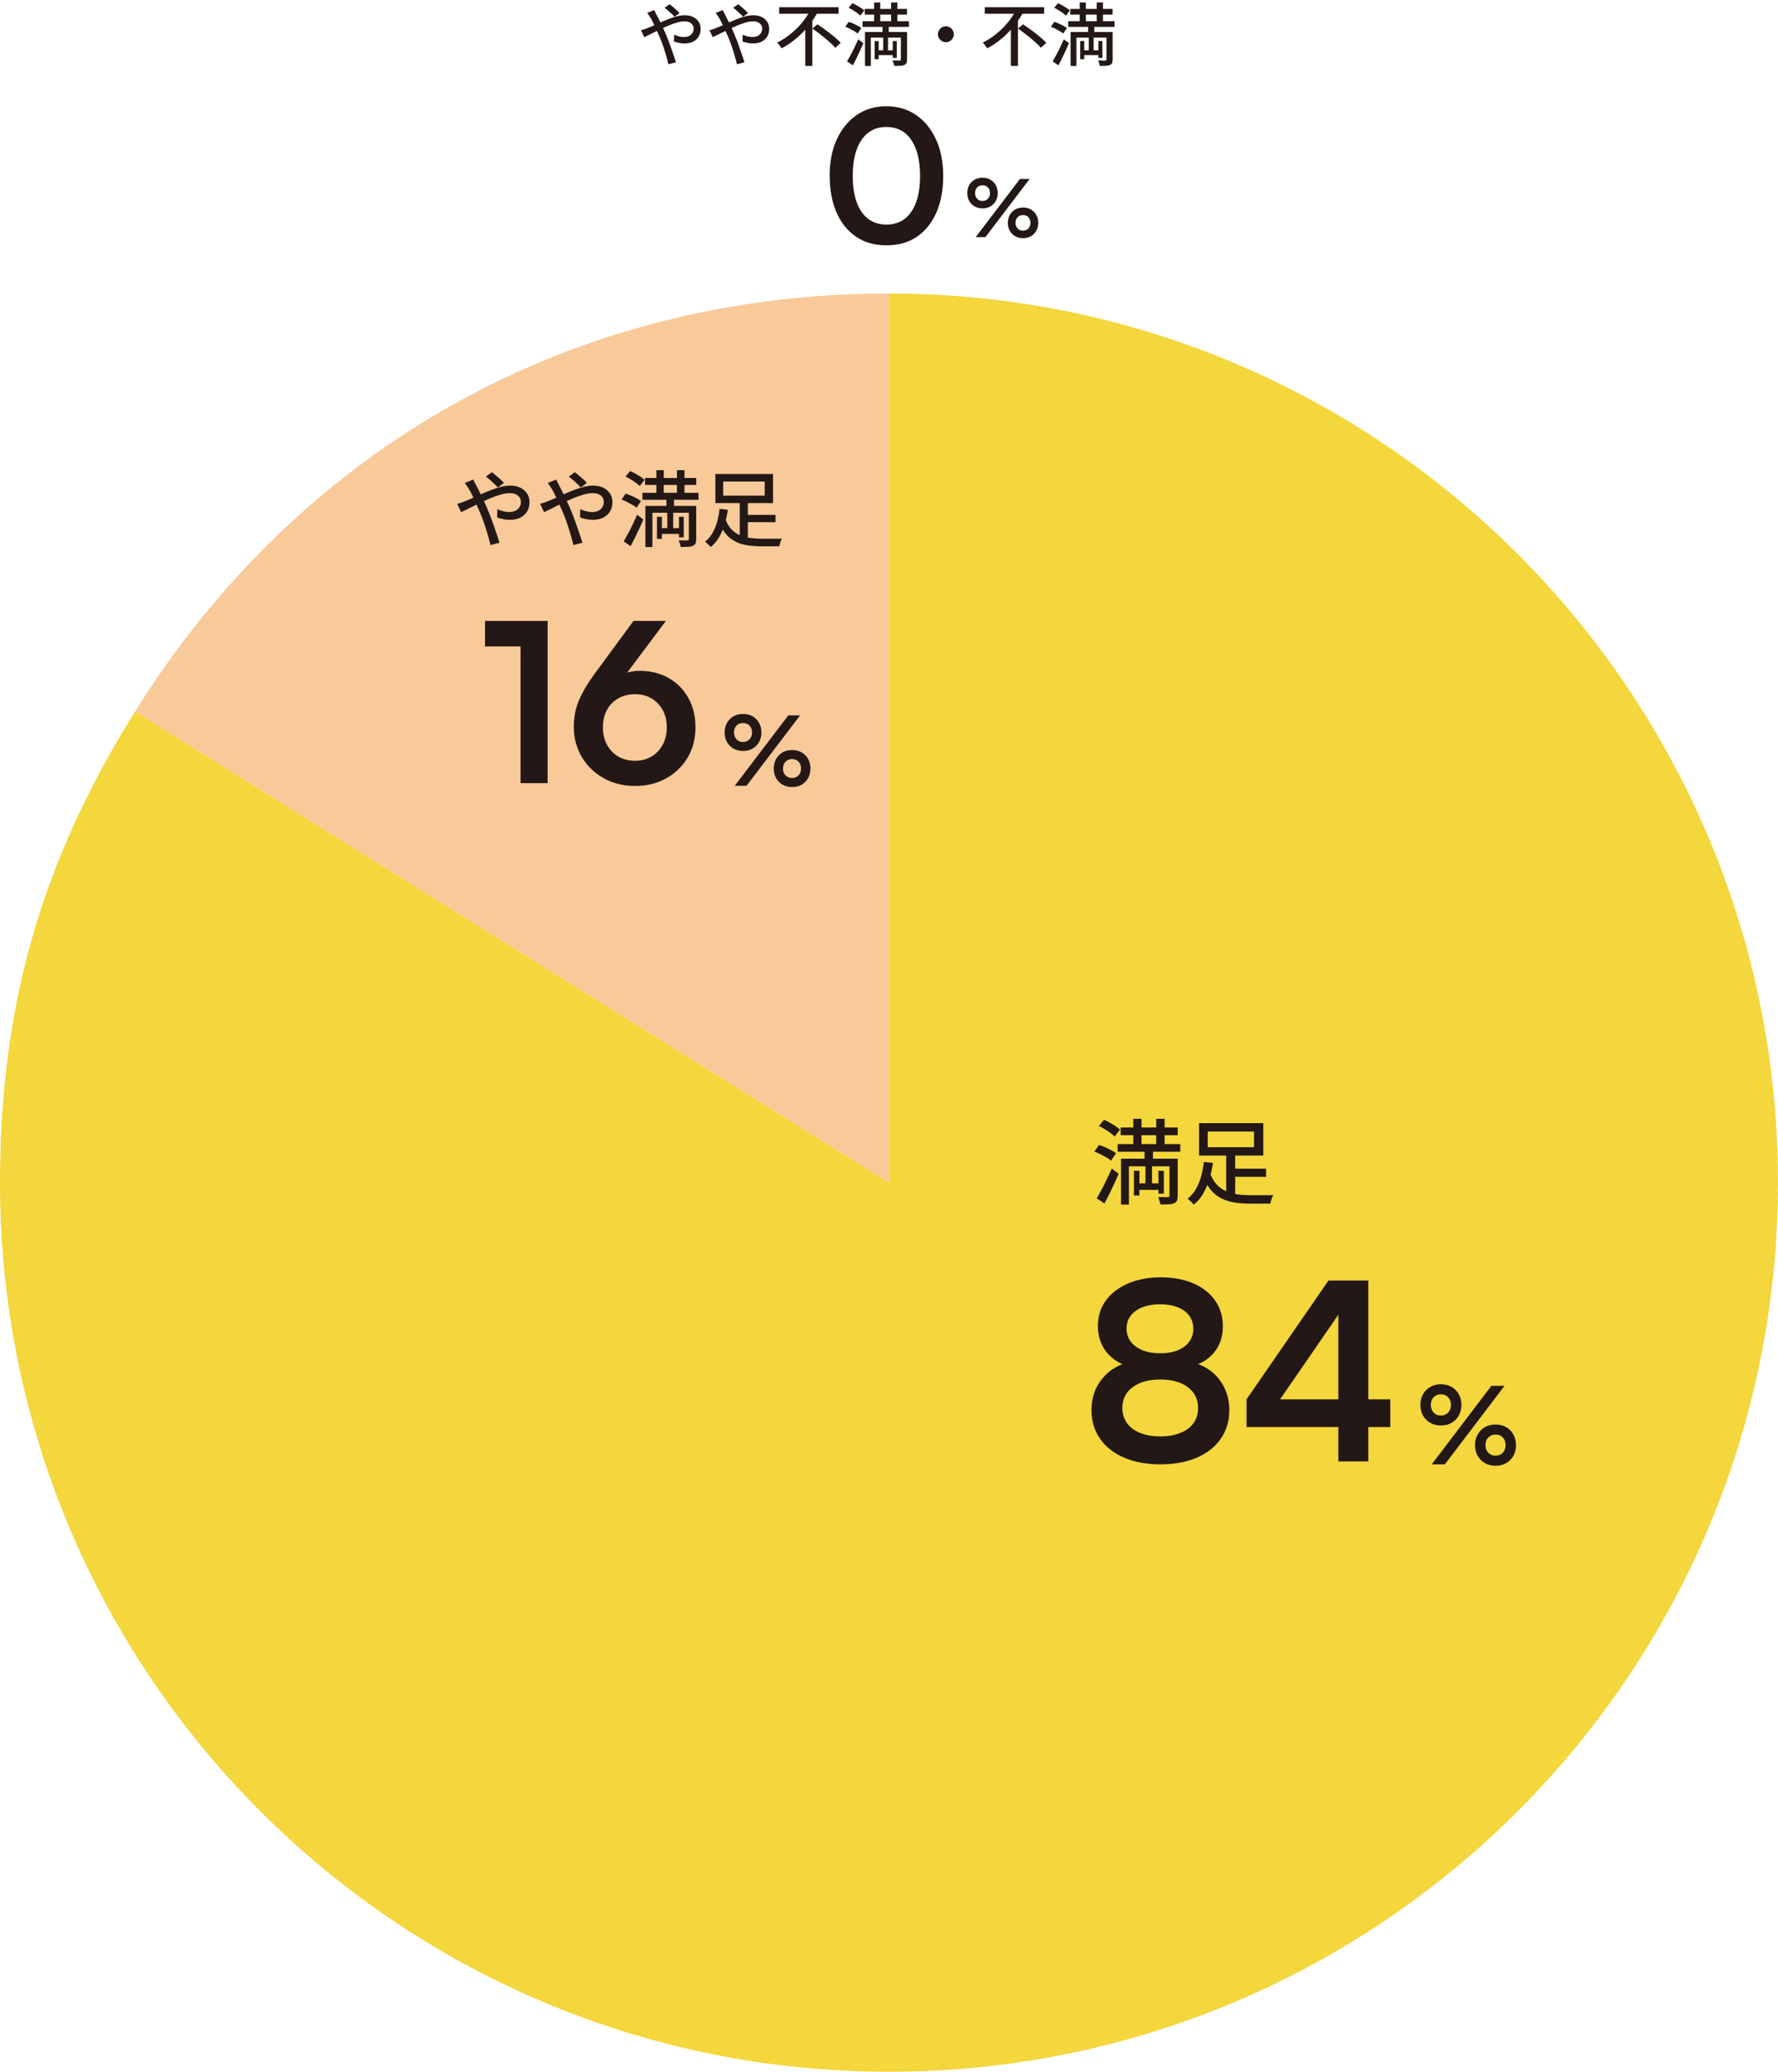 <?xml version="1.0" encoding="UTF-8"?>
<svg id="_レイヤー_2" data-name="レイヤー 2" xmlns="http://www.w3.org/2000/svg" viewBox="0 0 311.34 362.73">
  <g id="_レイヤー_1-2" data-name="レイヤー 1">
    <g>
      <g>
        <path d="M155.67,207.06L23.65,124.57c29.16-46.66,76.99-73.18,132.01-73.18v155.67Z" fill="#f8c999" stroke-width="0"/>
        <path d="M155.67,207.06V51.39c85.97,0,155.67,69.7,155.67,155.67s-69.7,155.67-155.67,155.67S0,293.03,0,207.06c0-30.95,7.25-56.24,23.65-82.49l132.01,82.49Z" fill="#f4d63d" stroke-width="0"/>
      </g>
      <g>
        <path d="M191.12,246.9c0-2.17.64-4.02,1.93-5.57s2.97-2.52,5.05-2.92l.04,1c-1.88-.49-3.33-1.37-4.35-2.64s-1.54-2.82-1.54-4.64c0-1.67.46-3.15,1.39-4.42.92-1.27,2.22-2.27,3.88-2.99,1.66-.72,3.57-1.08,5.74-1.08s4.07.35,5.7,1.06c1.63.71,2.9,1.7,3.81,2.99.91,1.29,1.36,2.79,1.36,4.53,0,1.82-.52,3.36-1.56,4.61-1.04,1.26-2.5,2.1-4.38,2.53l-.04-.91c1.42.2,2.66.7,3.73,1.49,1.07.79,1.9,1.78,2.49,2.97.59,1.18.89,2.51.89,3.99,0,1.91-.5,3.57-1.49,5s-2.4,2.53-4.2,3.31c-1.81.78-3.94,1.17-6.39,1.17s-4.54-.39-6.35-1.17c-1.81-.78-3.21-1.88-4.2-3.31-1-1.43-1.5-3.1-1.5-5ZM196.53,246.51c0,1.01.27,1.89.8,2.64.53.75,1.3,1.33,2.3,1.73,1,.41,2.19.61,3.57.61s2.49-.2,3.49-.61c1-.4,1.76-.97,2.3-1.71s.8-1.62.8-2.66c0-1.53-.6-2.74-1.8-3.64-1.2-.9-2.81-1.34-4.83-1.34s-3.63.45-4.83,1.34-1.8,2.11-1.8,3.64ZM197.27,232.61c0,1.3.53,2.35,1.6,3.14,1.07.79,2.5,1.19,4.29,1.19s3.17-.39,4.22-1.17c1.05-.78,1.58-1.82,1.58-3.12s-.53-2.38-1.58-3.14c-1.05-.76-2.46-1.15-4.22-1.15s-3.22.38-4.29,1.15c-1.07.77-1.6,1.8-1.6,3.1Z" fill="#231815" stroke-width="0"/>
        <path d="M218.28,245l14.34-20.79h5.85l-14.56,21.14-5.63-.35ZM243.45,249.85h-25.17v-4.85h25.17v4.85ZM239.59,224.2v31.67h-5.24v-31.67h5.24Z" fill="#231815" stroke-width="0"/>
      </g>
      <path d="M255.9,245.97c0,.7-.15,1.33-.46,1.87s-.73.97-1.27,1.28-1.16.46-1.86.46-1.31-.15-1.85-.46c-.55-.31-.97-.74-1.28-1.28s-.46-1.17-.46-1.87.15-1.33.46-1.87c.31-.55.73-.97,1.28-1.28.55-.31,1.16-.46,1.85-.46s1.32.15,1.86.46.96.73,1.27,1.28c.31.55.46,1.17.46,1.87ZM254.07,245.97c0-.54-.16-.98-.49-1.33-.33-.35-.75-.52-1.28-.52s-.95.17-1.27.52c-.32.34-.48.79-.48,1.33s.16.99.48,1.34c.32.35.74.53,1.27.53s.95-.17,1.28-.53c.33-.35.49-.8.49-1.34ZM263.45,242.64l-10.45,13.75h-2.3l10.45-13.75h2.3ZM265.46,253.02c0,.7-.15,1.33-.46,1.87s-.73.97-1.26,1.28c-.53.31-1.15.46-1.86.46s-1.32-.15-1.86-.46-.96-.73-1.27-1.28-.46-1.17-.46-1.87.15-1.33.46-1.87.73-.97,1.27-1.28,1.16-.46,1.86-.46,1.32.15,1.86.46c.53.31.95.73,1.26,1.28s.46,1.17.46,1.87ZM263.64,253.02c0-.55-.16-1-.48-1.34s-.74-.51-1.27-.51-.95.17-1.28.51-.49.78-.49,1.34.16.98.49,1.33c.33.34.75.52,1.28.52s.94-.17,1.26-.52c.33-.35.49-.79.49-1.33Z" fill="#231815" stroke-width="0"/>
      <g>
        <path d="M191.63,201.64l.81-1.17c.34.11.7.24,1.08.4.37.16.73.33,1.07.52.34.18.62.36.83.53l-.86,1.29c-.21-.17-.47-.36-.8-.55-.33-.19-.68-.38-1.05-.57-.37-.18-.73-.34-1.08-.47ZM192.05,209.8c.25-.42.53-.92.83-1.49.31-.57.62-1.18.93-1.83.31-.65.6-1.28.86-1.89l1.21.92c-.24.57-.5,1.16-.78,1.76s-.56,1.2-.85,1.79c-.29.59-.57,1.14-.85,1.66l-1.36-.92ZM192.43,197.14l.89-1.08c.32.14.66.31,1.02.51.36.2.69.4,1.01.62.32.21.57.41.77.59l-.94,1.21c-.18-.19-.43-.4-.74-.63-.31-.23-.64-.45-.99-.66-.34-.21-.69-.4-1.02-.56ZM195.71,200.31h10.96v1.34h-10.96v-1.34ZM196.23,197.41h9.99v1.34h-9.99v-1.34ZM196.3,202.87h9.04v1.33h-7.66v6.7h-1.38v-8.03ZM198.45,195.89h1.44v5.55h-1.44v-5.55ZM198.56,204.99h.96v4.31h-.96v-4.31ZM199.05,207.19h4.31v1.13h-4.31v-1.13ZM200.42,201.23h1.47v2.61h-.16v4.13h-1.15v-4.13h-.16v-2.61ZM202.46,195.89h1.47v5.55h-1.47v-5.55ZM204.78,202.87h1.44v6.49c0,.36-.04.64-.13.84s-.25.36-.5.47c-.25.11-.57.17-.96.19-.39.02-.87.02-1.44.02-.02-.18-.07-.4-.15-.64-.08-.24-.15-.46-.23-.66.37.01.71.02,1.04.02.32,0,.54,0,.65,0,.18,0,.28-.09.28-.26v-6.49ZM202.85,204.99h.94v4h-.94v-4Z" fill="#231815" stroke-width="0"/>
        <path d="M210.79,203.44l1.6.18c-.13.9-.33,1.8-.59,2.71-.26.91-.62,1.77-1.07,2.57-.45.8-1.01,1.47-1.69,2.01-.09-.11-.19-.23-.32-.36s-.26-.26-.4-.38-.26-.22-.36-.3c.62-.49,1.12-1.08,1.51-1.79s.69-1.47.9-2.28c.21-.81.35-1.6.43-2.36ZM209.96,196.64h11.25v5.68h-11.25v-5.68ZM211.9,205.41c.29.8.67,1.45,1.14,1.96.47.51,1.01.9,1.61,1.17s1.27.46,2.01.57,1.51.15,2.33.15h2.41c.33,0,.64,0,.92,0,.27,0,.49-.01.66-.02-.08.12-.15.27-.23.45-.08.18-.14.37-.19.55s-.1.35-.13.5h-3.51c-.99,0-1.91-.07-2.75-.2-.84-.13-1.6-.38-2.29-.72-.69-.34-1.31-.84-1.85-1.47-.54-.64-1-1.45-1.38-2.45l1.25-.49ZM211.48,198.11v2.75h8.11v-2.75h-8.11ZM214.72,201.93h1.57v8.03l-1.57-.52v-7.51ZM215.4,204.62h6.3v1.42h-6.3v-1.42Z" fill="#231815" stroke-width="0"/>
      </g>
      <g>
        <path d="M91.15,113.18h-6.22v-4.47h10.96v28.41h-4.74v-23.94Z" fill="#231815" stroke-width="0"/>
        <path d="M104.79,117.07l6.14-8.36h5.67l-8,10.69-1.24-.31c.57-.52,1.28-.92,2.12-1.21s1.66-.43,2.47-.43c1.94,0,3.65.42,5.13,1.26,1.48.84,2.63,2.01,3.46,3.5.83,1.49,1.24,3.19,1.24,5.11,0,2.02-.46,3.8-1.38,5.34-.92,1.54-2.18,2.75-3.77,3.63-1.59.88-3.4,1.32-5.42,1.32s-3.88-.45-5.5-1.36c-1.62-.91-2.9-2.14-3.83-3.71-.93-1.57-1.4-3.32-1.4-5.27,0-1.17.14-2.25.41-3.25.27-1,.73-2.05,1.36-3.17.63-1.11,1.48-2.38,2.55-3.81ZM105.57,127.33c0,1.17.24,2.19.72,3.07.48.88,1.14,1.57,1.98,2.06s1.82.74,2.93.74,2.05-.25,2.88-.74c.83-.49,1.48-1.18,1.96-2.06s.72-1.9.72-3.07-.24-2.14-.72-3.01-1.13-1.55-1.96-2.04c-.83-.49-1.79-.74-2.88-.74s-2.1.25-2.95.74c-.85.49-1.52,1.17-1.98,2.04-.47.87-.7,1.87-.7,3.01Z" fill="#231815" stroke-width="0"/>
      </g>
      <path d="M133.33,128.24c0,.63-.14,1.19-.41,1.68-.28.49-.66.87-1.14,1.15s-1.04.41-1.67.41-1.17-.14-1.66-.41c-.49-.28-.87-.66-1.15-1.15-.28-.49-.41-1.05-.41-1.68s.14-1.19.41-1.68.66-.87,1.15-1.15c.49-.28,1.04-.41,1.66-.41s1.19.14,1.67.41c.48.28.86.66,1.14,1.15.28.49.41,1.05.41,1.68ZM131.69,128.24c0-.48-.15-.88-.44-1.19-.29-.31-.68-.46-1.15-.46s-.85.15-1.14.46c-.29.31-.43.71-.43,1.19s.14.88.43,1.2c.29.32.67.47,1.14.47s.86-.16,1.15-.47c.29-.31.44-.71.44-1.2ZM140.1,125.25l-9.38,12.33h-2.06l9.38-12.33h2.06ZM141.91,134.56c0,.63-.14,1.19-.41,1.68-.28.49-.65.87-1.13,1.15-.48.28-1.03.41-1.66.41s-1.19-.14-1.67-.41c-.48-.28-.86-.66-1.14-1.15-.28-.49-.41-1.05-.41-1.68s.14-1.19.41-1.68c.28-.49.66-.87,1.14-1.15.48-.28,1.04-.41,1.67-.41s1.19.14,1.66.41c.48.28.86.66,1.13,1.15s.41,1.05.41,1.68ZM140.27,134.56c0-.5-.14-.9-.43-1.2s-.67-.46-1.14-.46-.86.15-1.15.46c-.29.3-.44.7-.44,1.2s.15.88.44,1.19c.29.31.68.46,1.15.46s.84-.16,1.13-.46.44-.71.44-1.19Z" fill="#231815" stroke-width="0"/>
      <g>
        <path d="M80.04,88.22c.24-.06.49-.13.74-.22.25-.09.44-.16.57-.22.46-.17.95-.38,1.47-.62.53-.24,1.07-.48,1.63-.73.56-.25,1.12-.48,1.69-.69.57-.21,1.12-.38,1.66-.52.54-.13,1.04-.2,1.52-.2.71,0,1.31.13,1.82.38.5.25.89.6,1.17,1.03.28.44.41.92.41,1.47,0,.61-.13,1.15-.4,1.61-.27.46-.66.83-1.17,1.1-.51.27-1.14.4-1.89.4-.41,0-.81-.04-1.2-.13-.39-.09-.73-.18-1.01-.28l.04-1.45c.3.14.63.25.98.35.35.1.7.15,1.05.15.46,0,.84-.08,1.15-.23.31-.15.54-.37.7-.64.16-.27.24-.58.24-.93,0-.27-.07-.52-.22-.75-.15-.23-.36-.41-.65-.55-.29-.14-.65-.21-1.07-.21-.48,0-1.03.09-1.63.26-.6.17-1.23.4-1.88.67-.65.28-1.29.57-1.92.88-.63.31-1.21.6-1.75.87-.54.27-.99.49-1.34.65l-.7-1.47ZM82.86,83.96c.05.09.1.2.17.33.06.13.13.26.2.39.07.13.12.24.17.33.29.54.6,1.15.92,1.83.32.68.63,1.34.91,1.98.18.43.38.91.59,1.45.21.54.41,1.1.62,1.68.2.58.39,1.13.57,1.66.18.53.33,1,.46,1.41l-1.58.41c-.14-.59-.32-1.24-.52-1.93-.2-.7-.43-1.39-.67-2.09s-.5-1.35-.77-1.96c-.21-.48-.42-.95-.62-1.41-.2-.46-.4-.88-.59-1.28-.19-.4-.38-.75-.56-1.06-.1-.16-.22-.34-.36-.57-.14-.22-.28-.41-.41-.57l1.48-.6ZM87.19,85.36c-.17-.19-.39-.41-.64-.65-.25-.24-.51-.47-.77-.7-.26-.23-.49-.42-.7-.57l1.06-.76c.17.13.38.3.65.52s.54.46.81.7c.27.24.49.46.65.64l-1.06.81Z" fill="#231815" stroke-width="0"/>
        <path d="M94.56,88.22c.24-.06.49-.13.74-.22.25-.09.44-.16.57-.22.46-.17.95-.38,1.47-.62.53-.24,1.07-.48,1.63-.73.56-.25,1.12-.48,1.69-.69.57-.21,1.12-.38,1.66-.52.54-.13,1.04-.2,1.52-.2.71,0,1.31.13,1.82.38.5.25.89.6,1.17,1.03.28.44.41.92.41,1.47,0,.61-.13,1.15-.4,1.61-.27.46-.66.83-1.17,1.1-.51.27-1.14.4-1.89.4-.41,0-.81-.04-1.2-.13-.39-.09-.73-.18-1.01-.28l.04-1.45c.3.14.63.25.98.35.35.1.7.15,1.05.15.46,0,.84-.08,1.15-.23.31-.15.54-.37.7-.64.16-.27.24-.58.24-.93,0-.27-.07-.52-.22-.75-.15-.23-.36-.41-.65-.55-.29-.14-.65-.21-1.07-.21-.48,0-1.03.09-1.63.26-.6.17-1.23.4-1.88.67-.65.28-1.29.57-1.92.88-.63.31-1.21.6-1.75.87-.54.27-.99.49-1.34.65l-.7-1.47ZM97.38,83.96c.05.09.1.2.17.33.06.13.13.26.2.39.07.13.12.24.17.33.29.54.6,1.15.92,1.83.32.68.63,1.34.91,1.98.18.43.38.91.59,1.45.21.54.41,1.1.62,1.68.2.58.39,1.13.57,1.66.18.53.33,1,.46,1.41l-1.58.41c-.14-.59-.32-1.24-.52-1.93-.2-.7-.43-1.39-.67-2.09s-.5-1.35-.77-1.96c-.21-.48-.42-.95-.62-1.41-.2-.46-.4-.88-.59-1.28-.19-.4-.38-.75-.56-1.06-.1-.16-.22-.34-.36-.57-.14-.22-.28-.41-.41-.57l1.48-.6ZM101.71,85.36c-.17-.19-.39-.41-.64-.65-.25-.24-.51-.47-.77-.7-.26-.23-.49-.42-.7-.57l1.06-.76c.17.13.38.3.65.52s.54.46.81.7c.27.24.49.46.65.64l-1.06.81Z" fill="#231815" stroke-width="0"/>
        <path d="M108.83,87.48l.73-1.05c.31.1.63.22.97.36.33.15.65.3.96.46.31.17.55.32.75.48l-.77,1.16c-.18-.16-.42-.32-.72-.49-.3-.17-.61-.34-.94-.51-.33-.17-.66-.31-.97-.42ZM109.21,94.8c.22-.38.47-.82.75-1.34.28-.51.55-1.06.83-1.64.28-.58.54-1.15.77-1.7l1.09.83c-.21.51-.45,1.04-.7,1.58-.25.54-.51,1.08-.76,1.6-.26.53-.51,1.02-.76,1.49l-1.22-.83ZM109.54,83.44l.8-.97c.29.13.59.28.92.46.32.18.62.36.91.55.29.19.52.37.69.53l-.84,1.09c-.17-.17-.39-.36-.67-.57-.28-.2-.58-.4-.89-.59-.31-.19-.62-.36-.92-.5ZM112.49,86.29h9.83v1.21h-9.83v-1.21ZM112.95,83.69h8.96v1.21h-8.96v-1.21ZM113.01,88.58h8.1v1.19h-6.87v6.01h-1.23v-7.2ZM114.94,82.32h1.29v4.98h-1.29v-4.98ZM115.04,90.49h.86v3.86h-.86v-3.86ZM115.48,92.46h3.86v1.02h-3.86v-1.02ZM116.71,87.12h1.32v2.34h-.15v3.7h-1.03v-3.7h-.15v-2.34ZM118.54,82.32h1.32v4.98h-1.32v-4.98ZM120.62,88.58h1.29v5.82c0,.32-.04.57-.12.75-.08.18-.23.32-.45.42s-.51.15-.86.17-.78.02-1.29.02c-.02-.17-.06-.36-.13-.57s-.14-.41-.2-.59c.33,0,.64.02.93.02.29,0,.48,0,.58,0,.16,0,.25-.08.25-.23v-5.82ZM118.89,90.49h.84v3.59h-.84v-3.59Z" fill="#231815" stroke-width="0"/>
        <path d="M126.01,89.09l1.44.16c-.12.8-.29,1.61-.53,2.43s-.56,1.59-.96,2.3c-.4.72-.91,1.32-1.52,1.8-.08-.1-.17-.2-.29-.32s-.24-.23-.36-.34c-.12-.11-.23-.2-.33-.27.55-.44,1-.97,1.35-1.61.35-.63.62-1.32.81-2.05.19-.73.32-1.44.38-2.11ZM125.27,82.99h10.09v5.1h-10.09v-5.1ZM127.01,90.86c.26.72.6,1.3,1.02,1.76.42.46.9.81,1.45,1.05.54.25,1.14.42,1.8.51.66.09,1.36.14,2.09.14h2.16c.3,0,.57,0,.82,0,.25,0,.44-.01.59-.02-.07.11-.14.24-.2.41-.07.16-.13.33-.17.49-.05.16-.09.31-.12.45h-3.15c-.89,0-1.71-.06-2.46-.18-.75-.12-1.44-.34-2.06-.65-.62-.31-1.17-.75-1.66-1.32s-.9-1.3-1.23-2.19l1.12-.44ZM126.63,84.31v2.47h7.28v-2.47h-7.28ZM129.54,87.74h1.41v7.2l-1.41-.46v-6.74ZM130.15,90.15h5.65v1.28h-5.65v-1.28Z" fill="#231815" stroke-width="0"/>
      </g>
      <path d="M145.27,30.84c0-2.44.41-4.57,1.24-6.39s1.98-3.25,3.47-4.29c1.49-1.04,3.23-1.56,5.22-1.56s3.76.52,5.25,1.56c1.49,1.04,2.64,2.47,3.47,4.29s1.24,3.95,1.24,6.39-.4,4.54-1.19,6.36c-.79,1.82-1.93,3.23-3.4,4.24-1.48,1.01-3.26,1.51-5.36,1.51s-3.83-.5-5.31-1.51c-1.49-1.01-2.63-2.42-3.42-4.24-.79-1.82-1.19-3.94-1.19-6.36ZM149.32,30.84c0,1.8.24,3.33.71,4.61.47,1.27,1.14,2.24,2.02,2.89.88.65,1.93.98,3.15.98s2.33-.33,3.19-.98c.87-.65,1.54-1.62,2.01-2.89s.71-2.81.71-4.61-.24-3.43-.71-4.7-1.14-2.24-2.01-2.91c-.87-.66-1.93-1-3.19-1s-2.27.33-3.15,1c-.88.66-1.55,1.63-2.02,2.91-.47,1.27-.71,2.84-.71,4.7Z" fill="#231815" stroke-width="0"/>
      <path d="M174.71,33.8c0,.52-.11.98-.34,1.39-.23.41-.54.72-.94.95-.4.23-.86.34-1.38.34s-.97-.11-1.38-.34c-.4-.23-.72-.54-.95-.95-.23-.4-.34-.87-.34-1.39s.11-.98.34-1.39c.23-.41.54-.72.95-.95.41-.23.86-.34,1.38-.34s.98.11,1.38.34c.4.23.71.54.94.95.23.4.34.87.34,1.39ZM173.35,33.8c0-.4-.12-.73-.36-.98-.24-.26-.56-.38-.95-.38s-.71.13-.94.38c-.24.26-.36.58-.36.98s.12.73.36.99.55.39.94.39.71-.13.95-.39.36-.59.36-.99ZM180.3,31.33l-7.75,10.19h-1.7l7.75-10.19h1.7ZM181.8,39.02c0,.52-.11.98-.34,1.39-.23.4-.54.72-.94.95-.4.23-.85.34-1.38.34s-.98-.11-1.38-.34c-.4-.23-.71-.54-.94-.95-.23-.41-.34-.87-.34-1.39s.11-.98.34-1.39c.23-.41.54-.72.94-.95.4-.23.86-.34,1.38-.34s.98.11,1.38.34c.4.23.71.54.94.95.23.4.34.87.34,1.39ZM180.44,39.02c0-.41-.12-.74-.36-.99s-.55-.38-.94-.38-.71.13-.95.38-.36.58-.36.99.12.73.36.98c.24.26.56.38.95.38s.69-.13.94-.38c.24-.26.36-.58.36-.98Z" fill="#231815" stroke-width="0"/>
      <g>
        <path d="M112.23,5.3c.2-.05.4-.11.61-.18s.36-.13.47-.18c.38-.14.78-.31,1.22-.51.44-.2.88-.4,1.34-.6s.92-.39,1.39-.57c.47-.18.92-.32,1.37-.43.44-.11.86-.16,1.25-.16.58,0,1.08.1,1.5.31s.74.49.97.85c.23.36.34.76.34,1.21,0,.5-.11.95-.33,1.33-.22.38-.54.69-.97.91-.42.22-.94.33-1.56.33-.34,0-.67-.04-.99-.11-.32-.07-.6-.15-.83-.23l.04-1.2c.25.11.52.21.81.29s.58.12.87.12c.38,0,.69-.06.95-.19s.45-.3.58-.53c.13-.22.2-.48.2-.77,0-.22-.06-.43-.18-.62-.12-.19-.3-.34-.54-.46s-.54-.17-.89-.17c-.4,0-.85.07-1.34.22-.5.14-1.01.33-1.55.56-.54.23-1.07.47-1.59.73-.52.26-1,.5-1.45.72-.44.22-.81.4-1.11.54l-.58-1.21ZM114.56,1.79c.04.07.08.16.14.27.05.11.11.22.16.32.06.11.1.2.14.27.24.45.49.95.76,1.51.27.56.52,1.1.75,1.63.15.35.31.75.49,1.2s.34.91.51,1.39.33.93.47,1.37c.15.44.27.83.38,1.16l-1.31.34c-.12-.49-.26-1.02-.43-1.6-.17-.58-.35-1.15-.55-1.73-.2-.58-.41-1.12-.64-1.62-.18-.4-.35-.79-.52-1.16-.17-.38-.33-.73-.49-1.06-.16-.33-.31-.62-.46-.88-.08-.13-.18-.28-.3-.47-.12-.18-.23-.34-.34-.47l1.22-.49ZM118.13,2.94c-.14-.16-.32-.34-.53-.53-.21-.2-.42-.39-.64-.58-.22-.19-.41-.35-.58-.47l.88-.62c.14.1.31.25.53.43.22.18.44.38.67.58.22.2.4.38.54.53l-.88.67Z" fill="#231815" stroke-width="0"/>
        <path d="M124.23,5.3c.2-.05.4-.11.61-.18s.36-.13.47-.18c.38-.14.78-.31,1.22-.51.44-.2.88-.4,1.34-.6s.92-.39,1.39-.57c.47-.18.92-.32,1.37-.43.44-.11.86-.16,1.25-.16.58,0,1.08.1,1.5.31s.74.49.97.85c.23.36.34.76.34,1.21,0,.5-.11.95-.33,1.33-.22.38-.54.69-.97.91-.42.22-.94.33-1.56.33-.34,0-.67-.04-.99-.11-.32-.07-.6-.15-.83-.23l.04-1.2c.25.11.52.21.81.29s.58.12.87.12c.38,0,.69-.06.95-.19s.45-.3.58-.53c.13-.22.2-.48.2-.77,0-.22-.06-.43-.18-.62-.12-.19-.3-.34-.54-.46s-.54-.17-.89-.17c-.4,0-.85.07-1.34.22-.5.14-1.01.33-1.55.56-.54.23-1.07.47-1.59.73-.52.26-1,.5-1.45.72-.44.22-.81.4-1.11.54l-.58-1.21ZM126.56,1.79c.04.07.08.16.14.27.05.11.11.22.16.32.06.11.1.2.14.27.24.45.49.95.76,1.51.27.56.52,1.1.75,1.63.15.35.31.75.49,1.2s.34.91.51,1.39.33.93.47,1.37c.15.44.27.83.38,1.16l-1.31.34c-.12-.49-.26-1.02-.43-1.6-.17-.58-.35-1.15-.55-1.73-.2-.58-.41-1.12-.64-1.62-.18-.4-.35-.79-.52-1.16-.17-.38-.33-.73-.49-1.06-.16-.33-.31-.62-.46-.88-.08-.13-.18-.28-.3-.47-.12-.18-.23-.34-.34-.47l1.22-.49ZM130.13,2.94c-.14-.16-.32-.34-.53-.53-.21-.2-.42-.39-.64-.58-.22-.19-.41-.35-.58-.47l.88-.62c.14.1.31.25.53.43.22.18.44.38.67.58.22.2.4.38.54.53l-.88.67Z" fill="#231815" stroke-width="0"/>
        <path d="M141.94,1.67l1.25.46c-.45.82-.99,1.63-1.63,2.42-.64.79-1.35,1.52-2.14,2.19s-1.64,1.24-2.55,1.72c-.06-.1-.13-.21-.23-.33-.1-.12-.19-.25-.28-.37s-.18-.23-.27-.31c.66-.32,1.28-.7,1.86-1.13.58-.43,1.13-.9,1.64-1.41.51-.51.96-1.04,1.36-1.59.4-.55.73-1.1.99-1.66ZM136.44,1.26h10.39v1.15h-10.39v-1.15ZM141.01,4.28l1.24-1.22h0v8.48h-1.24v-7.26ZM142.28,4.98l.86-.73c.34.23.71.48,1.09.76.38.27.76.55,1.13.85s.73.58,1.05.86.59.54.81.77l-.95.88c-.2-.24-.46-.5-.77-.79-.31-.28-.65-.58-1.01-.88-.36-.3-.74-.6-1.12-.89s-.75-.56-1.1-.81Z" fill="#231815" stroke-width="0"/>
        <path d="M148.01,4.69l.6-.86c.26.08.52.18.8.3s.54.25.79.38.46.27.62.4l-.64.96c-.15-.13-.35-.26-.59-.41-.24-.14-.5-.28-.78-.42-.28-.14-.54-.25-.8-.35ZM148.33,10.74c.18-.31.39-.68.62-1.1.23-.42.46-.88.69-1.36.23-.48.44-.95.64-1.4l.9.68c-.18.42-.37.86-.58,1.31s-.42.89-.63,1.33c-.21.44-.42.85-.63,1.23l-1.01-.68ZM148.6,1.36l.66-.8c.24.1.49.23.76.38.26.15.51.3.75.46.24.16.43.3.57.44l-.7.9c-.14-.14-.32-.3-.55-.47-.23-.17-.48-.33-.73-.49-.26-.16-.51-.29-.76-.41ZM151.04,3.71h8.12v1h-8.12v-1ZM151.42,1.56h7.4v1h-7.4v-1ZM151.47,5.6h6.7v.98h-5.68v4.97h-1.02v-5.95ZM153.07.43h1.07v4.12h-1.07V.43ZM153.15,7.18h.71v3.19h-.71v-3.19ZM153.51,8.81h3.19v.84h-3.19v-.84ZM154.53,4.39h1.09v1.93h-.12v3.06h-.85v-3.06h-.12v-1.93ZM156.04.43h1.09v4.12h-1.09V.43ZM157.76,5.6h1.07v4.81c0,.26-.03.47-.1.62-.06.15-.19.27-.37.35-.18.08-.42.13-.71.14-.29.01-.64.02-1.07.02-.02-.14-.05-.29-.11-.47-.06-.18-.11-.34-.17-.49.27,0,.53.01.77.02s.4,0,.48,0c.14,0,.2-.06.2-.19v-4.81ZM156.33,7.18h.7v2.96h-.7v-2.96Z" fill="#231815" stroke-width="0"/>
        <path d="M165.63,4.61c.26,0,.49.06.7.19s.38.29.5.5.19.44.19.7c0,.25-.06.48-.19.69-.13.21-.29.38-.5.51s-.44.19-.7.19c-.25,0-.48-.06-.69-.19s-.38-.29-.51-.5-.19-.45-.19-.7.06-.49.19-.7.29-.38.5-.5.45-.19.7-.19Z" fill="#231815" stroke-width="0"/>
        <path d="M177.94,1.67l1.25.46c-.45.82-.99,1.63-1.63,2.42-.64.79-1.35,1.52-2.14,2.19s-1.64,1.24-2.55,1.72c-.06-.1-.13-.21-.23-.33-.1-.12-.19-.25-.28-.37s-.18-.23-.27-.31c.66-.32,1.28-.7,1.86-1.13.58-.43,1.13-.9,1.64-1.41.51-.51.96-1.04,1.36-1.59.4-.55.73-1.1.99-1.66ZM172.44,1.26h10.39v1.15h-10.39v-1.15ZM177.01,4.28l1.24-1.22h0v8.48h-1.24v-7.26ZM178.28,4.98l.86-.73c.34.23.71.48,1.09.76.38.27.76.55,1.13.85s.73.58,1.05.86.59.54.81.77l-.95.88c-.2-.24-.46-.5-.77-.79-.31-.28-.65-.58-1.01-.88-.36-.3-.74-.6-1.12-.89s-.75-.56-1.1-.81Z" fill="#231815" stroke-width="0"/>
        <path d="M184.01,4.69l.6-.86c.26.08.52.18.8.3s.54.25.79.38.46.27.62.4l-.64.96c-.15-.13-.35-.26-.59-.41-.24-.14-.5-.28-.78-.42-.28-.14-.54-.25-.8-.35ZM184.33,10.74c.18-.31.39-.68.62-1.1.23-.42.46-.88.69-1.36.23-.48.44-.95.64-1.4l.9.68c-.18.42-.37.86-.58,1.31s-.42.89-.63,1.33c-.21.44-.42.85-.63,1.23l-1.01-.68ZM184.6,1.36l.66-.8c.24.1.49.23.76.38.26.15.51.3.75.46.24.16.43.3.57.44l-.7.9c-.14-.14-.32-.3-.55-.47-.23-.17-.48-.33-.73-.49-.26-.16-.51-.29-.76-.41ZM187.04,3.71h8.12v1h-8.12v-1ZM187.42,1.56h7.4v1h-7.4v-1ZM187.47,5.6h6.7v.98h-5.68v4.97h-1.02v-5.95ZM189.07.43h1.07v4.12h-1.07V.43ZM189.15,7.18h.71v3.19h-.71v-3.19ZM189.51,8.81h3.19v.84h-3.19v-.84ZM190.53,4.39h1.09v1.93h-.12v3.06h-.85v-3.06h-.12v-1.93ZM192.04.43h1.09v4.12h-1.09V.43ZM193.76,5.6h1.07v4.81c0,.26-.03.47-.1.62-.06.15-.19.27-.37.35-.18.08-.42.13-.71.14-.29.01-.64.02-1.07.02-.02-.14-.05-.29-.11-.47-.06-.18-.11-.34-.17-.49.27,0,.53.01.77.02s.4,0,.48,0c.14,0,.2-.06.2-.19v-4.81ZM192.33,7.18h.7v2.96h-.7v-2.96Z" fill="#231815" stroke-width="0"/>
      </g>
    </g>
  </g>
</svg>